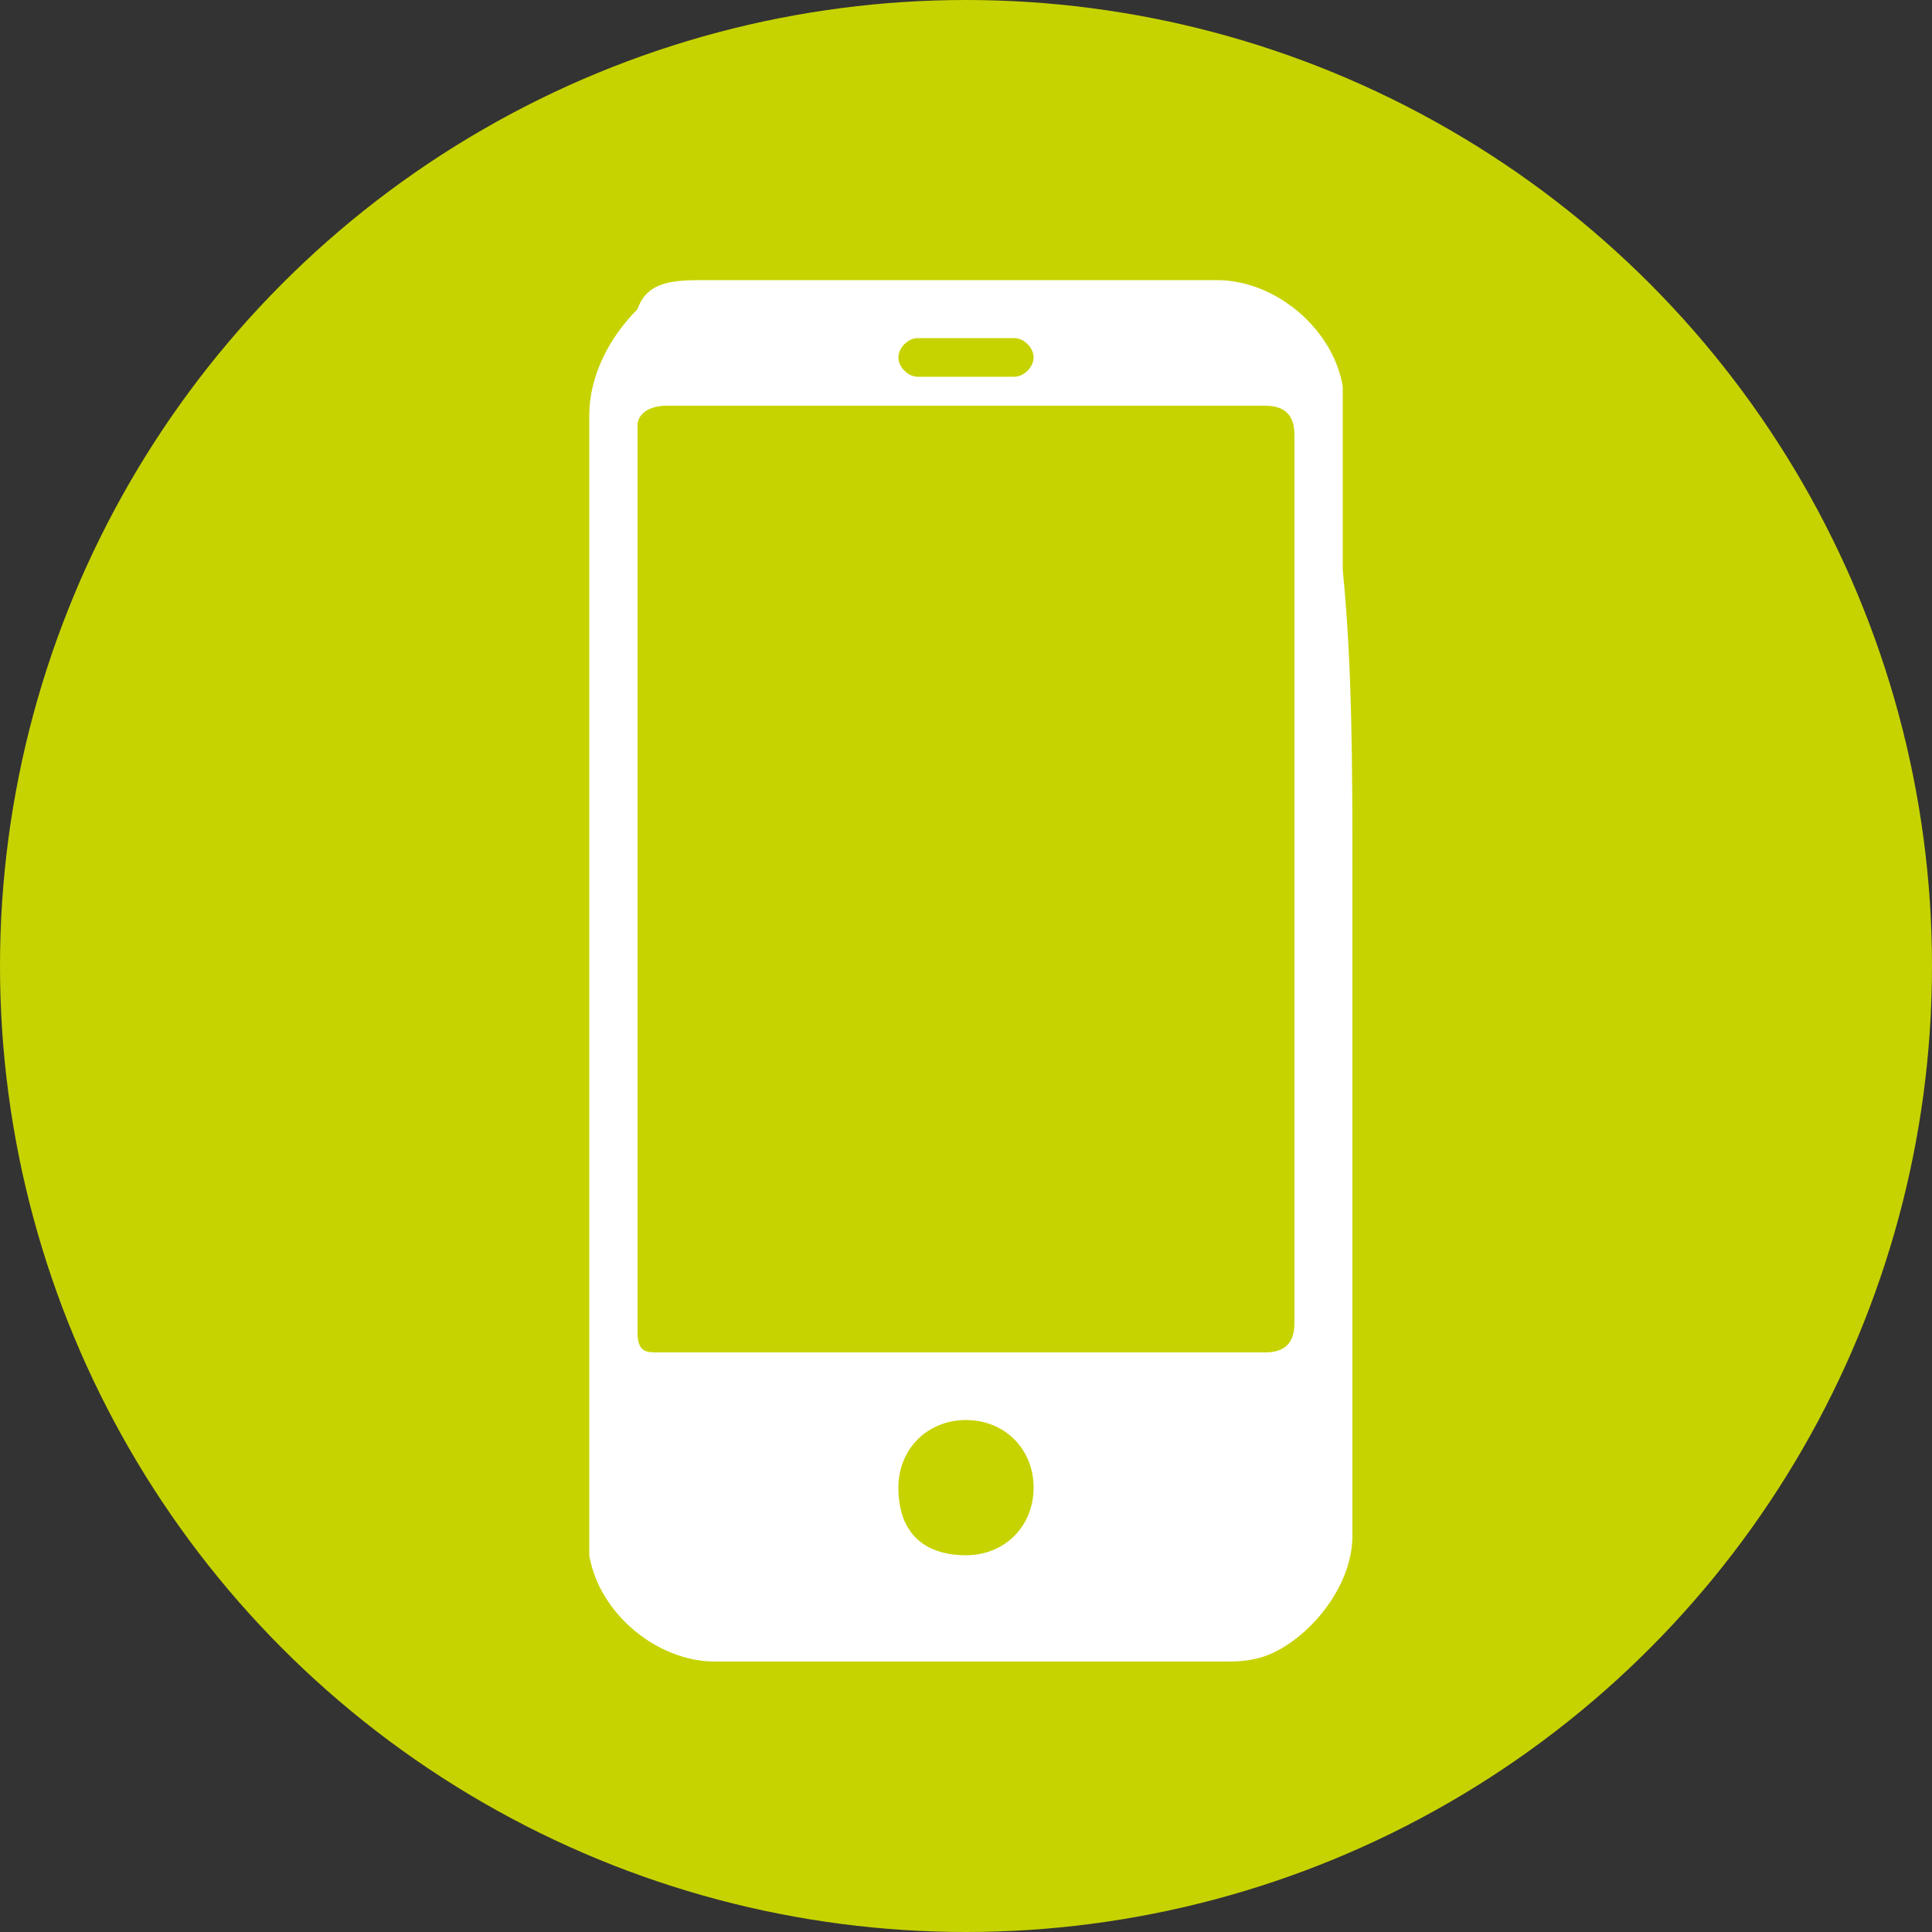 <?xml version="1.0" encoding="utf-8"?>
<!-- Generator: Adobe Illustrator 24.1.0, SVG Export Plug-In . SVG Version: 6.00 Build 0)  -->
<svg version="1.1" id="Livello_1" xmlns="http://www.w3.org/2000/svg" xmlns:xlink="http://www.w3.org/1999/xlink" x="0px" y="0px"
	 viewBox="0 0 20 20" style="enable-background:new 0 0 20 20;" xml:space="preserve">
<rect x="0" y="0" width="20" height="20" fill="#333333" stroke="none"/>
<style type="text/css">
	.st0{fill:#C7D300;}
	.st1{fill:#FFFFFF;}
</style>
<g>
	<circle class="st0" cx="10" cy="10" r="10"/>
</g>
<g id="ictN1E_4_">
	<g>
		<path class="st1" d="M14,10c0,0.4,0,0.8,0,1.2c0,0.9,0,1.8,0,2.7c0,0.7,0,1.3,0,2c0,0.5-0.4,1-0.8,1.2c-0.2,0.1-0.4,0.1-0.5,0.1
			c-1.5,0-3,0-4.5,0c-0.3,0-0.6,0-0.8,0c-0.6,0-1.2-0.5-1.3-1.1c0-0.2,0-0.3,0-0.5c0-1.4,0-2.9,0-4.3c0-0.6,0-1.3,0-1.9
			c0-1.1,0-2.2,0-3.2c0-0.6,0-1.3,0-1.9c0-0.4,0.2-0.8,0.5-1.1C6.7,2.9,7,2.9,7.3,2.9c1.6,0,3.2,0,4.7,0c0.2,0,0.4,0,0.6,0
			c0.6,0,1.2,0.5,1.3,1.1c0,0.2,0,0.3,0,0.5c0,0.5,0,0.9,0,1.4C14,6.9,14,8,14,9C14,9.3,14,9.7,14,10z M6.6,9.1L6.6,9.1
			c0,1.5,0,3.1,0,4.6c0,0,0,0.1,0,0.1C6.6,14,6.7,14,6.8,14c0.8,0,1.6,0,2.3,0c1.3,0,2.6,0,4,0c0.2,0,0.3-0.1,0.3-0.3
			c0-0.5,0-1.1,0-1.6c0-1.1,0-2.1,0-3.2c0-0.8,0-1.6,0-2.4c0-0.7,0-1.4,0-2c0-0.2-0.1-0.3-0.3-0.3c-0.8,0-1.6,0-2.3,0
			c-1,0-2,0-2.9,0c-0.3,0-0.7,0-1,0c-0.2,0-0.3,0.1-0.3,0.2C6.6,6,6.6,7.6,6.6,9.1z M10,16.1c0.4,0,0.7-0.3,0.7-0.7
			c0-0.4-0.3-0.7-0.7-0.7c-0.4,0-0.7,0.3-0.7,0.7C9.3,15.9,9.6,16.1,10,16.1z M10,3.5C10,3.5,10,3.5,10,3.5c-0.2,0-0.3,0-0.5,0
			c-0.1,0-0.2,0.1-0.2,0.2c0,0.1,0.1,0.2,0.2,0.2c0.3,0,0.6,0,1,0c0.1,0,0.2-0.1,0.2-0.2c0-0.1-0.1-0.2-0.2-0.2
			C10.3,3.5,10.2,3.5,10,3.5z"/>
	</g>
</g>
</svg>
